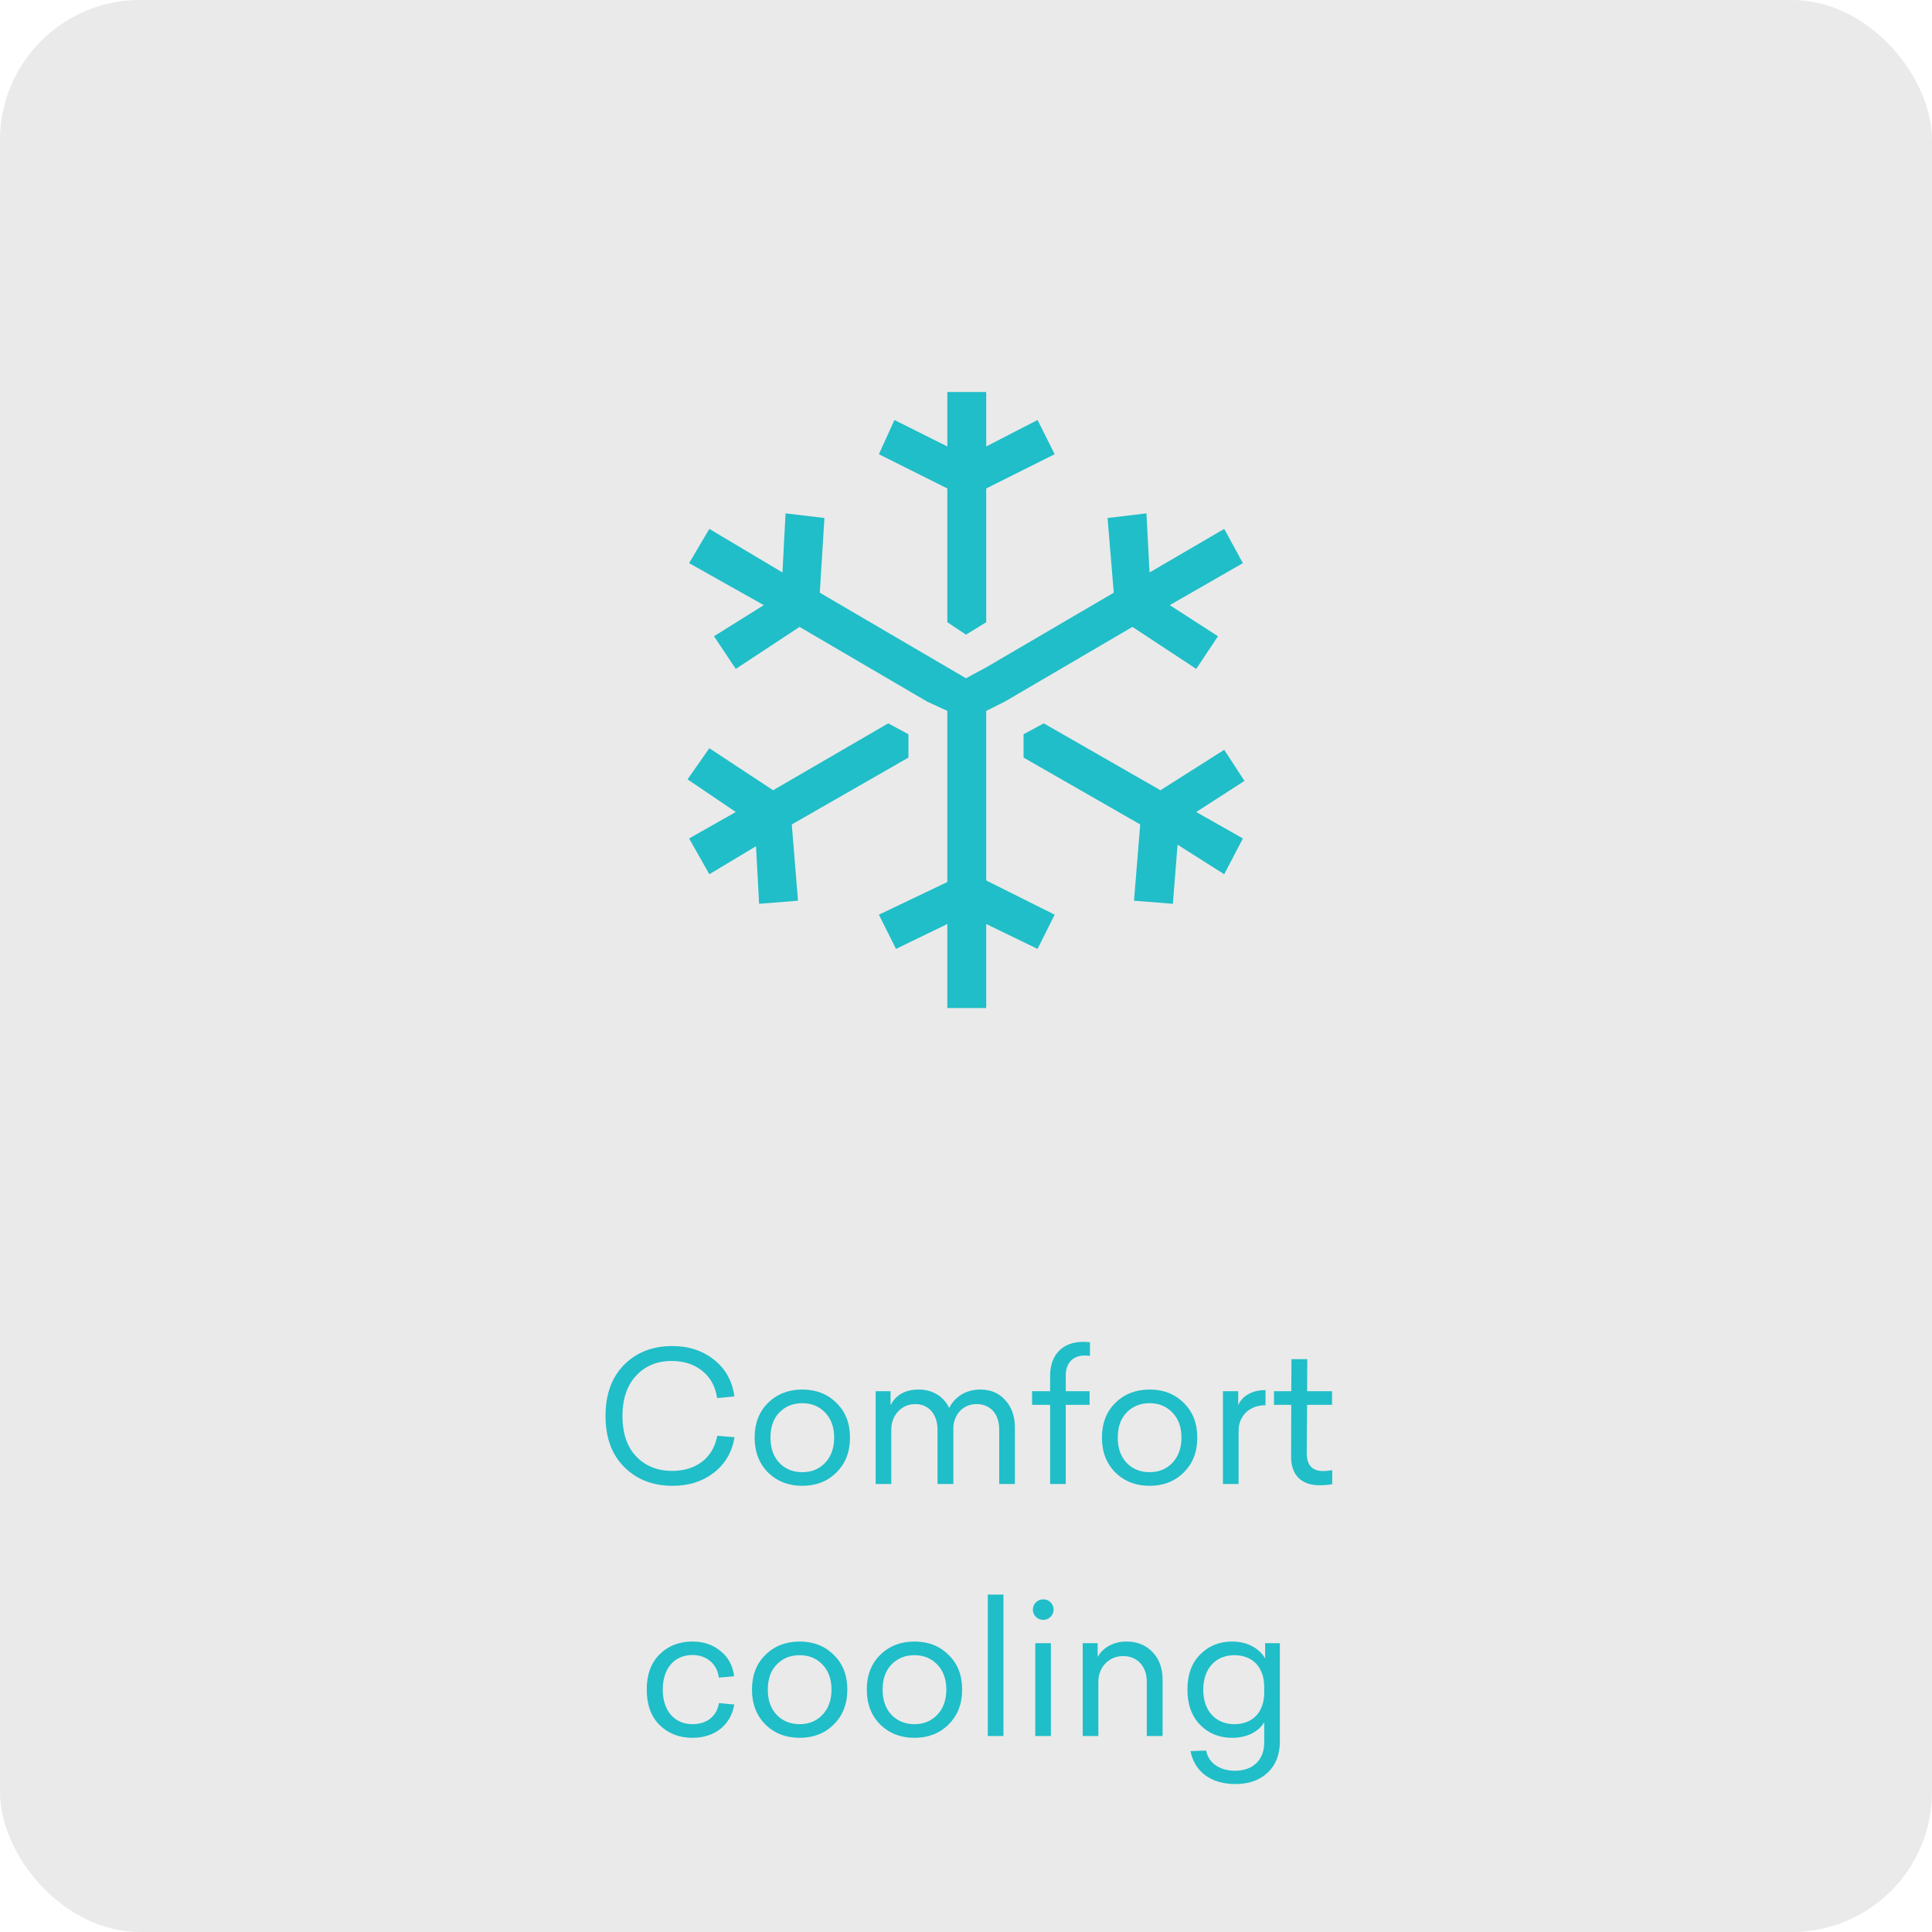 <?xml version="1.0" encoding="UTF-8"?> <svg xmlns="http://www.w3.org/2000/svg" width="138" height="138" viewBox="0 0 138 138" fill="none"><rect width="138" height="138" rx="10" fill="#EAEAEA"></rect><path d="M88.889 55.779L87.444 53.557L82.889 56.446L74.555 51.668L73.111 52.446V54.112L81.444 58.89L81 64.335L83.778 64.557L84.111 60.335L87.444 62.446L88.778 59.89L85.444 58.001L88.889 55.779Z" fill="#20BEC8"></path><path d="M67.667 44.444L69 45.333L70.445 44.444V34.889L75.333 32.444L74.111 30L70.445 31.889V28H67.667V31.889L63.889 30L62.778 32.444L67.667 34.889V44.444Z" fill="#20BEC8"></path><path d="M64.889 54.112V52.446L63.444 51.668L55.222 56.446L50.667 53.446L49.111 55.668L52.556 58.001L49.222 59.89L50.667 62.446L54 60.446L54.222 64.557L57 64.335L56.556 58.89L64.889 54.112Z" fill="#20BEC8"></path><path d="M70.444 52.446V50.779L71.778 50.112L80.889 44.779L85.444 47.779L87 45.446L83.555 43.224L88.778 40.224L87.444 37.779L82.111 40.89L81.889 36.668L79.111 37.001L79.555 42.335L70.444 47.668L69 48.446L67.667 47.668L58.556 42.335L58.889 37.001L56.111 36.668L55.889 40.89L50.667 37.779L49.222 40.224L54.556 43.224L51 45.446L52.556 47.779L57.111 44.779L66.222 50.112L67.667 50.779V52.446V63.001L62.778 65.335L64 67.779L67.667 66.001V72.001H70.444V66.001L74.111 67.779L75.333 65.335L70.444 62.89V52.446Z" fill="#20BEC8"></path><path d="M48.023 96.146C49.18 96.146 50.181 96.471 51 97.121C51.819 97.771 52.313 98.642 52.456 99.747L51.221 99.864C51.104 99.032 50.74 98.382 50.155 97.914C49.57 97.446 48.842 97.212 47.984 97.212C46.931 97.212 46.086 97.563 45.436 98.265C44.786 98.967 44.461 99.929 44.461 101.138C44.461 102.373 44.786 103.348 45.449 104.037C46.112 104.726 46.97 105.064 48.01 105.064C49.713 105.064 50.935 104.154 51.234 102.555L52.469 102.659C52.287 103.725 51.793 104.57 50.987 105.194C50.181 105.818 49.206 106.13 48.049 106.13C46.645 106.13 45.488 105.688 44.591 104.791C43.694 103.894 43.252 102.685 43.252 101.138C43.252 99.591 43.694 98.382 44.578 97.485C45.475 96.588 46.619 96.146 48.023 96.146ZM54.864 100.202C55.514 99.565 56.333 99.253 57.308 99.253C58.283 99.253 59.102 99.565 59.739 100.202C60.389 100.826 60.714 101.658 60.714 102.685C60.714 103.712 60.389 104.544 59.739 105.181C59.102 105.818 58.283 106.13 57.308 106.13C56.333 106.13 55.514 105.818 54.864 105.181C54.227 104.544 53.902 103.712 53.902 102.685C53.902 101.658 54.227 100.826 54.864 100.202ZM58.933 100.891C58.504 100.449 57.971 100.228 57.308 100.228C56.645 100.228 56.099 100.449 55.67 100.891C55.241 101.333 55.033 101.931 55.033 102.685C55.033 103.439 55.241 104.037 55.67 104.492C56.099 104.934 56.645 105.155 57.308 105.155C57.971 105.155 58.504 104.934 58.933 104.492C59.362 104.037 59.583 103.439 59.583 102.685C59.583 101.931 59.362 101.333 58.933 100.891ZM70.021 99.253C70.762 99.253 71.347 99.5 71.802 100.007C72.257 100.501 72.491 101.151 72.491 101.957V106H71.373V102.113C71.373 101.008 70.749 100.293 69.761 100.293C68.825 100.293 68.188 100.956 68.097 101.892V101.97V106H66.966V102.113C66.966 101.021 66.329 100.293 65.393 100.293C64.886 100.293 64.47 100.475 64.145 100.826C63.82 101.177 63.664 101.619 63.664 102.126V106H62.546V99.37H63.612V100.371C63.989 99.63 64.665 99.253 65.627 99.253C66.602 99.253 67.395 99.734 67.798 100.566C68.201 99.773 68.994 99.253 70.021 99.253ZM77.36 95.847C77.503 95.847 77.659 95.86 77.854 95.873V96.848C77.711 96.835 77.594 96.822 77.477 96.822C76.658 96.822 76.125 97.355 76.125 98.239V99.37H77.828V100.345H76.125V106H75.007V100.345H73.72V99.37H75.007V98.265C75.007 96.757 75.917 95.847 77.36 95.847ZM79.671 100.202C80.321 99.565 81.14 99.253 82.115 99.253C83.09 99.253 83.909 99.565 84.546 100.202C85.196 100.826 85.521 101.658 85.521 102.685C85.521 103.712 85.196 104.544 84.546 105.181C83.909 105.818 83.09 106.13 82.115 106.13C81.14 106.13 80.321 105.818 79.671 105.181C79.034 104.544 78.709 103.712 78.709 102.685C78.709 101.658 79.034 100.826 79.671 100.202ZM83.74 100.891C83.311 100.449 82.778 100.228 82.115 100.228C81.452 100.228 80.906 100.449 80.477 100.891C80.048 101.333 79.84 101.931 79.84 102.685C79.84 103.439 80.048 104.037 80.477 104.492C80.906 104.934 81.452 105.155 82.115 105.155C82.778 105.155 83.311 104.934 83.74 104.492C84.169 104.037 84.39 103.439 84.39 102.685C84.39 101.931 84.169 101.333 83.74 100.891ZM90.394 99.292V100.371C89.237 100.371 88.47 101.151 88.47 102.191V106H87.352V99.37H88.444V100.371C88.704 99.76 89.367 99.292 90.394 99.292ZM94.509 105.077C94.678 105.077 94.899 105.051 95.159 105.012V106.013C94.86 106.065 94.561 106.091 94.262 106.091C93.001 106.091 92.208 105.415 92.221 104.011L92.234 100.345H90.999V99.37H92.234L92.247 97.082H93.378L93.365 99.37H95.146V100.345H93.365L93.339 103.79C93.339 104.648 93.729 105.077 94.509 105.077ZM49.459 117.253C50.252 117.253 50.915 117.474 51.461 117.929C52.02 118.371 52.345 118.969 52.436 119.736L51.344 119.827C51.227 118.839 50.46 118.215 49.459 118.215C48.198 118.215 47.34 119.138 47.34 120.685C47.34 122.232 48.211 123.155 49.459 123.155C50.499 123.155 51.201 122.583 51.357 121.647L52.449 121.751C52.202 123.22 51.058 124.13 49.459 124.13C48.51 124.13 47.717 123.818 47.106 123.207C46.495 122.596 46.196 121.751 46.196 120.685C46.196 119.619 46.495 118.787 47.106 118.176C47.717 117.565 48.497 117.253 49.459 117.253ZM54.674 118.202C55.324 117.565 56.143 117.253 57.118 117.253C58.093 117.253 58.912 117.565 59.549 118.202C60.199 118.826 60.524 119.658 60.524 120.685C60.524 121.712 60.199 122.544 59.549 123.181C58.912 123.818 58.093 124.13 57.118 124.13C56.143 124.13 55.324 123.818 54.674 123.181C54.037 122.544 53.712 121.712 53.712 120.685C53.712 119.658 54.037 118.826 54.674 118.202ZM58.743 118.891C58.314 118.449 57.781 118.228 57.118 118.228C56.455 118.228 55.909 118.449 55.48 118.891C55.051 119.333 54.843 119.931 54.843 120.685C54.843 121.439 55.051 122.037 55.48 122.492C55.909 122.934 56.455 123.155 57.118 123.155C57.781 123.155 58.314 122.934 58.743 122.492C59.172 122.037 59.393 121.439 59.393 120.685C59.393 119.931 59.172 119.333 58.743 118.891ZM62.875 118.202C63.525 117.565 64.344 117.253 65.319 117.253C66.294 117.253 67.113 117.565 67.75 118.202C68.4 118.826 68.725 119.658 68.725 120.685C68.725 121.712 68.4 122.544 67.75 123.181C67.113 123.818 66.294 124.13 65.319 124.13C64.344 124.13 63.525 123.818 62.875 123.181C62.238 122.544 61.913 121.712 61.913 120.685C61.913 119.658 62.238 118.826 62.875 118.202ZM66.944 118.891C66.515 118.449 65.982 118.228 65.319 118.228C64.656 118.228 64.11 118.449 63.681 118.891C63.252 119.333 63.044 119.931 63.044 120.685C63.044 121.439 63.252 122.037 63.681 122.492C64.11 122.934 64.656 123.155 65.319 123.155C65.982 123.155 66.515 122.934 66.944 122.492C67.373 122.037 67.594 121.439 67.594 120.685C67.594 119.931 67.373 119.333 66.944 118.891ZM71.674 113.899V124H70.556V113.899H71.674ZM75.259 114.978C75.259 115.381 74.921 115.706 74.518 115.706C74.102 115.706 73.777 115.381 73.777 114.978C73.777 114.562 74.115 114.237 74.518 114.237C74.921 114.237 75.259 114.562 75.259 114.978ZM75.064 117.37V124H73.946V117.37H75.064ZM80.469 117.253C81.223 117.253 81.834 117.5 82.315 117.994C82.796 118.488 83.043 119.151 83.043 119.97V124H81.912V120.113C81.912 119.021 81.236 118.293 80.235 118.293C79.715 118.293 79.286 118.475 78.948 118.826C78.623 119.177 78.454 119.619 78.454 120.126V124H77.336V117.37H78.402V118.358C78.753 117.721 79.481 117.253 80.469 117.253ZM88.013 117.253C89.106 117.253 89.963 117.747 90.367 118.462V117.37H91.419V124.377C91.419 125.326 91.133 126.067 90.549 126.613C89.977 127.159 89.21 127.432 88.248 127.432C86.441 127.432 85.309 126.496 85.037 125.079L86.154 125.04C86.311 125.924 87.129 126.483 88.209 126.483C89.469 126.483 90.302 125.742 90.302 124.455V123.012C89.924 123.675 89.093 124.13 88.013 124.13C87.091 124.13 86.323 123.818 85.713 123.194C85.115 122.57 84.816 121.738 84.816 120.685C84.816 119.632 85.115 118.8 85.713 118.189C86.323 117.565 87.091 117.253 88.013 117.253ZM88.169 118.228C86.87 118.228 85.947 119.138 85.947 120.698C85.947 122.245 86.87 123.155 88.169 123.155C89.43 123.155 90.302 122.349 90.302 120.893V120.503C90.302 119.047 89.43 118.228 88.169 118.228Z" fill="#20BEC8"></path></svg> 